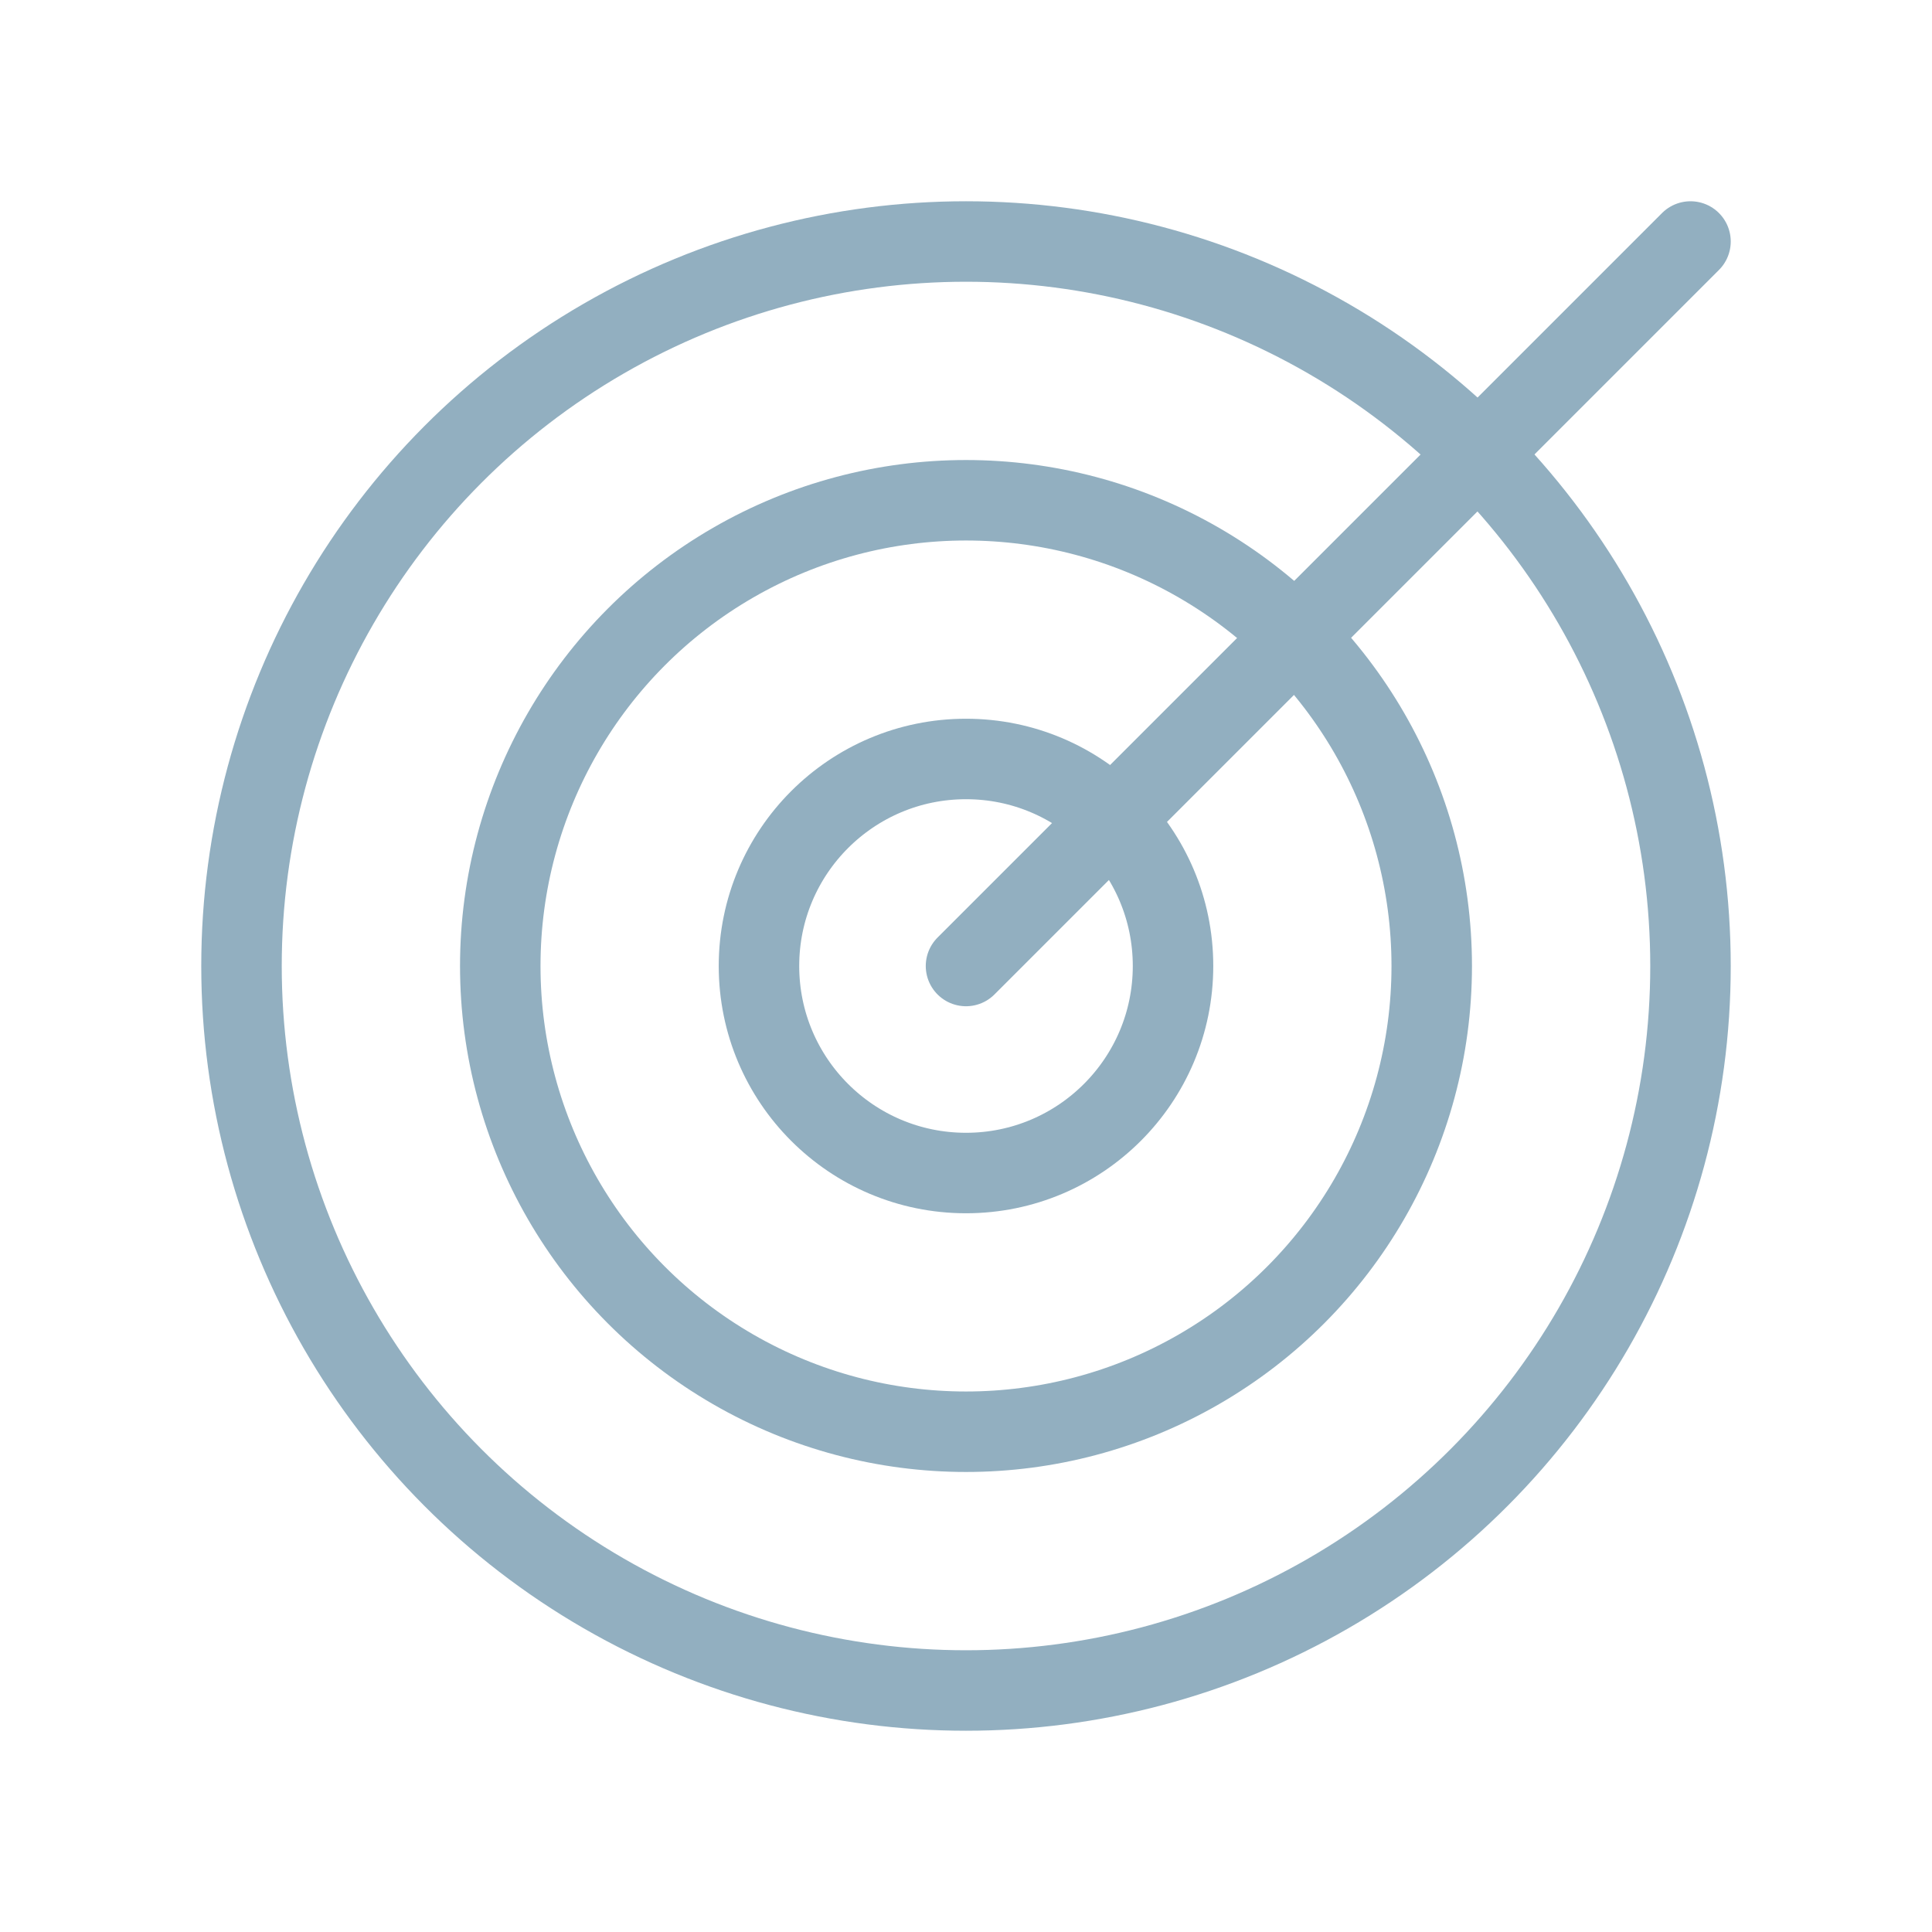 ﻿<?xml version="1.0" encoding="utf-8"?>
<!DOCTYPE svg PUBLIC "-//W3C//DTD SVG 1.1//EN" "http://www.w3.org/Graphics/SVG/1.1/DTD/svg11.dtd">
<svg xmlns="http://www.w3.org/2000/svg" xmlns:xlink="http://www.w3.org/1999/xlink" version="1.1" baseProfile="full" width="32" height="32" viewBox="0 0 32.00 32.00" enable-background="new 0 0 32.00 32.00" xml:space="preserve">
	<rect x="0" y="1.90735e-006" fill="#FFFFFF" fill-opacity="0" stroke-width="0.2" stroke-linejoin="round" width="32" height="32"/>
	<ellipse fill="none" stroke-width="1.333" stroke-linejoin="round" stroke="#92AFC0" stroke-opacity="1" cx="16" cy="16" rx="12" ry="12"/>
	<ellipse fill="none" stroke-width="1.333" stroke-linejoin="round" stroke="#92AFC0" stroke-opacity="1" cx="16" cy="16" rx="7.714" ry="7.714"/>
	<ellipse fill="none" stroke-width="1.333" stroke-linejoin="round" stroke="#92AFC0" stroke-opacity="1" cx="16" cy="16" rx="3.429" ry="3.429"/>
	<line fill="none" stroke-width="1.333" stroke-linecap="round" stroke-linejoin="round" stroke="#92AFC0" stroke-opacity="1" x1="16" y1="16" x2="28" y2="4"/>
</svg>
